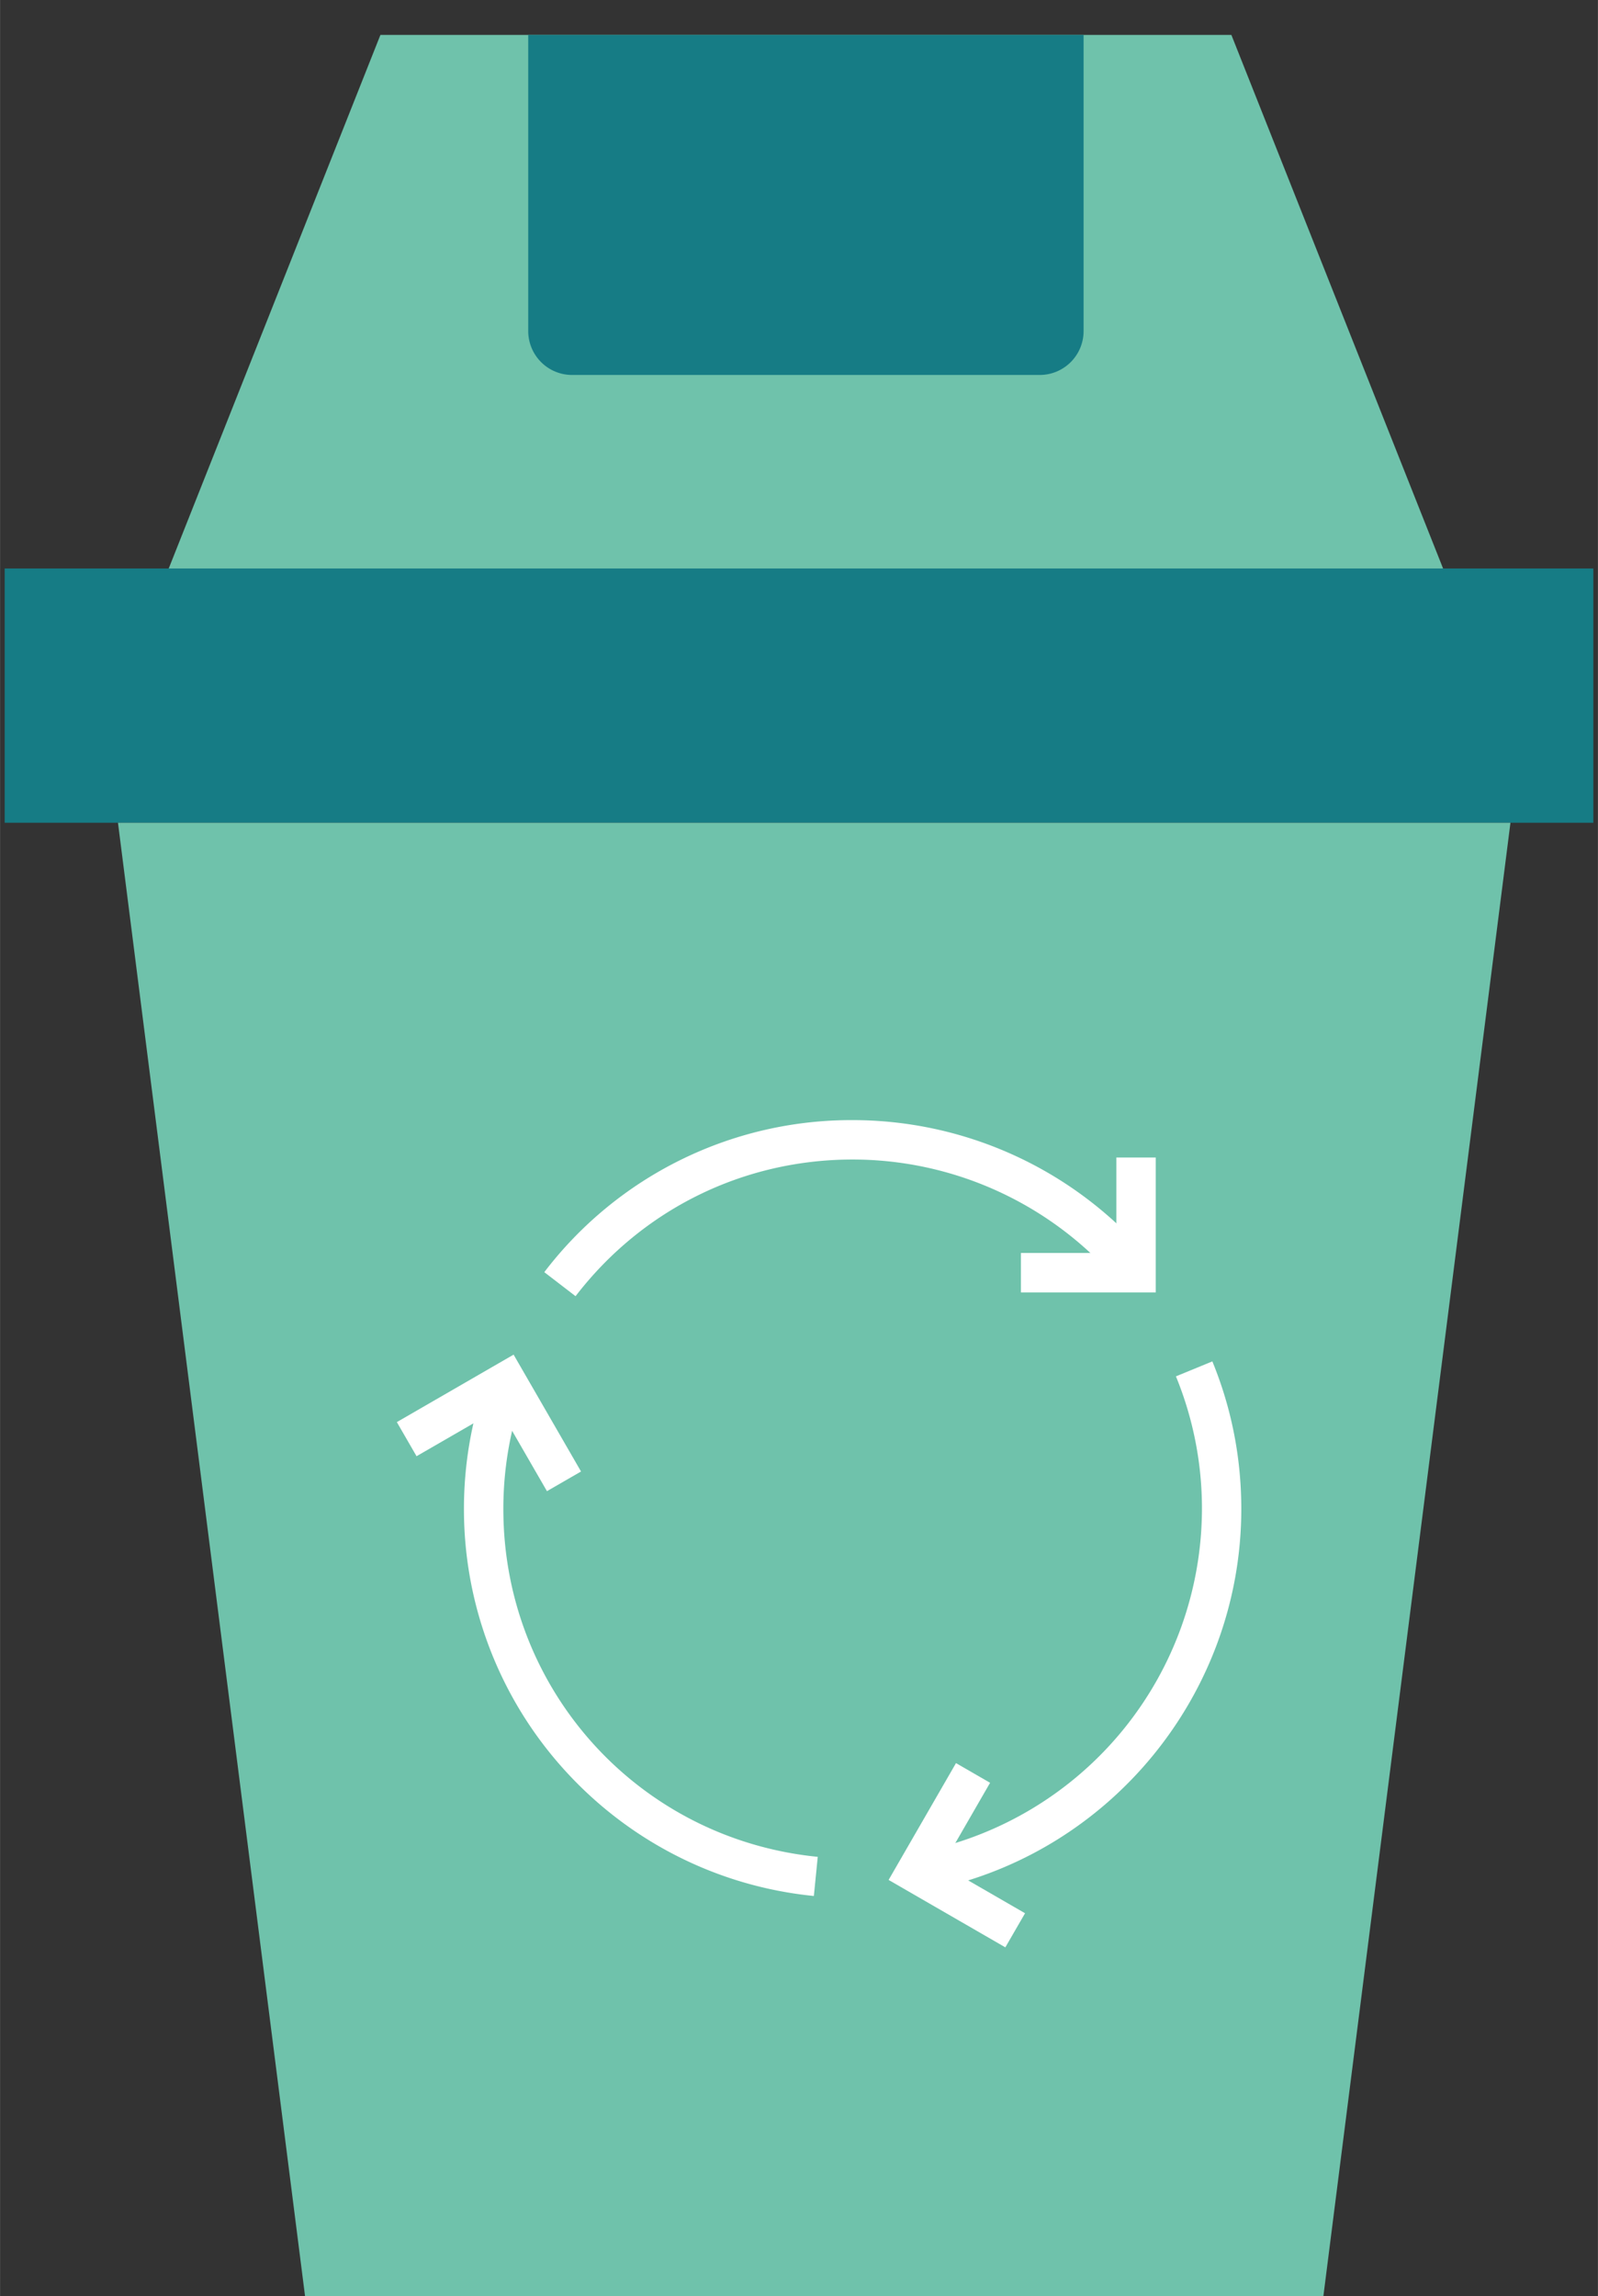 <svg xmlns="http://www.w3.org/2000/svg" xmlns:v="https://vecta.io/nano" width="100.006" height="143.622" viewBox="0 0 75 107.717"><rect x="0" y="0" width="75" height="107.717" fill="#333333" stroke="none"/><defs><clipPath id="A"><path fill="none" d="M.218 1.639h74.565v106.078H.218z"></path></clipPath></defs><g clip-path="url(#A)"><path d="M68.04 27.446H7.608L17.853 1.639h39.942L68.04 27.446z" fill="#6fc2ab"></path><path d="M74.782 26.667H.218v11.93h74.565V26.667z" fill="#167c85"></path><path d="M62.112 107.717H14.316l-8.781-69.12h65.358l-8.781 69.12z" fill="#6fc2ab"></path><path d="M50.858 1.639v13.89a2.06 2.06 0 0 1-2.061 2.061H26.852a2.06 2.06 0 0 1-2.061-2.061V1.639h26.067z" fill="#167c85"></path><g fill="#fff"><path d="M27.011 60.804l-1.466-1.126a18.12 18.12 0 0 1 14.473-7.133 18.26 18.26 0 0 1 13.635 6.122l-1.382 1.229c-3.112-3.497-7.576-5.502-12.253-5.502-5.134 0-9.874 2.337-13.007 6.413v-.002zM43.648 88.67l-.367-1.812a16.44 16.44 0 0 0 13.132-16.071 16.33 16.33 0 0 0-1.221-6.221l1.709-.702c.902 2.197 1.359 4.528 1.359 6.923 0 8.653-6.147 16.174-14.615 17.883h.002zm-5.451.272c-4.481-.445-8.624-2.531-11.67-5.873a18.2 18.2 0 0 1-4.753-12.282 18.17 18.17 0 0 1 1.007-5.99l1.746.608a16.39 16.39 0 0 0-.904 5.385c0 8.466 6.345 15.48 14.757 16.316l-.183 1.839v-.002z"></path><path d="M54.245 60.627h-6.328v-1.849h4.479v-4.479h1.849v6.328zM25.67 69.952l-2.241-3.88-3.88 2.24-.925-1.6 5.48-3.165 3.165 5.482-1.6.923zm21.516 21.4l-5.48-3.163 3.163-5.48 1.6.923-2.239 3.88 3.88 2.24-.925 1.6z"></path></g></g></svg>